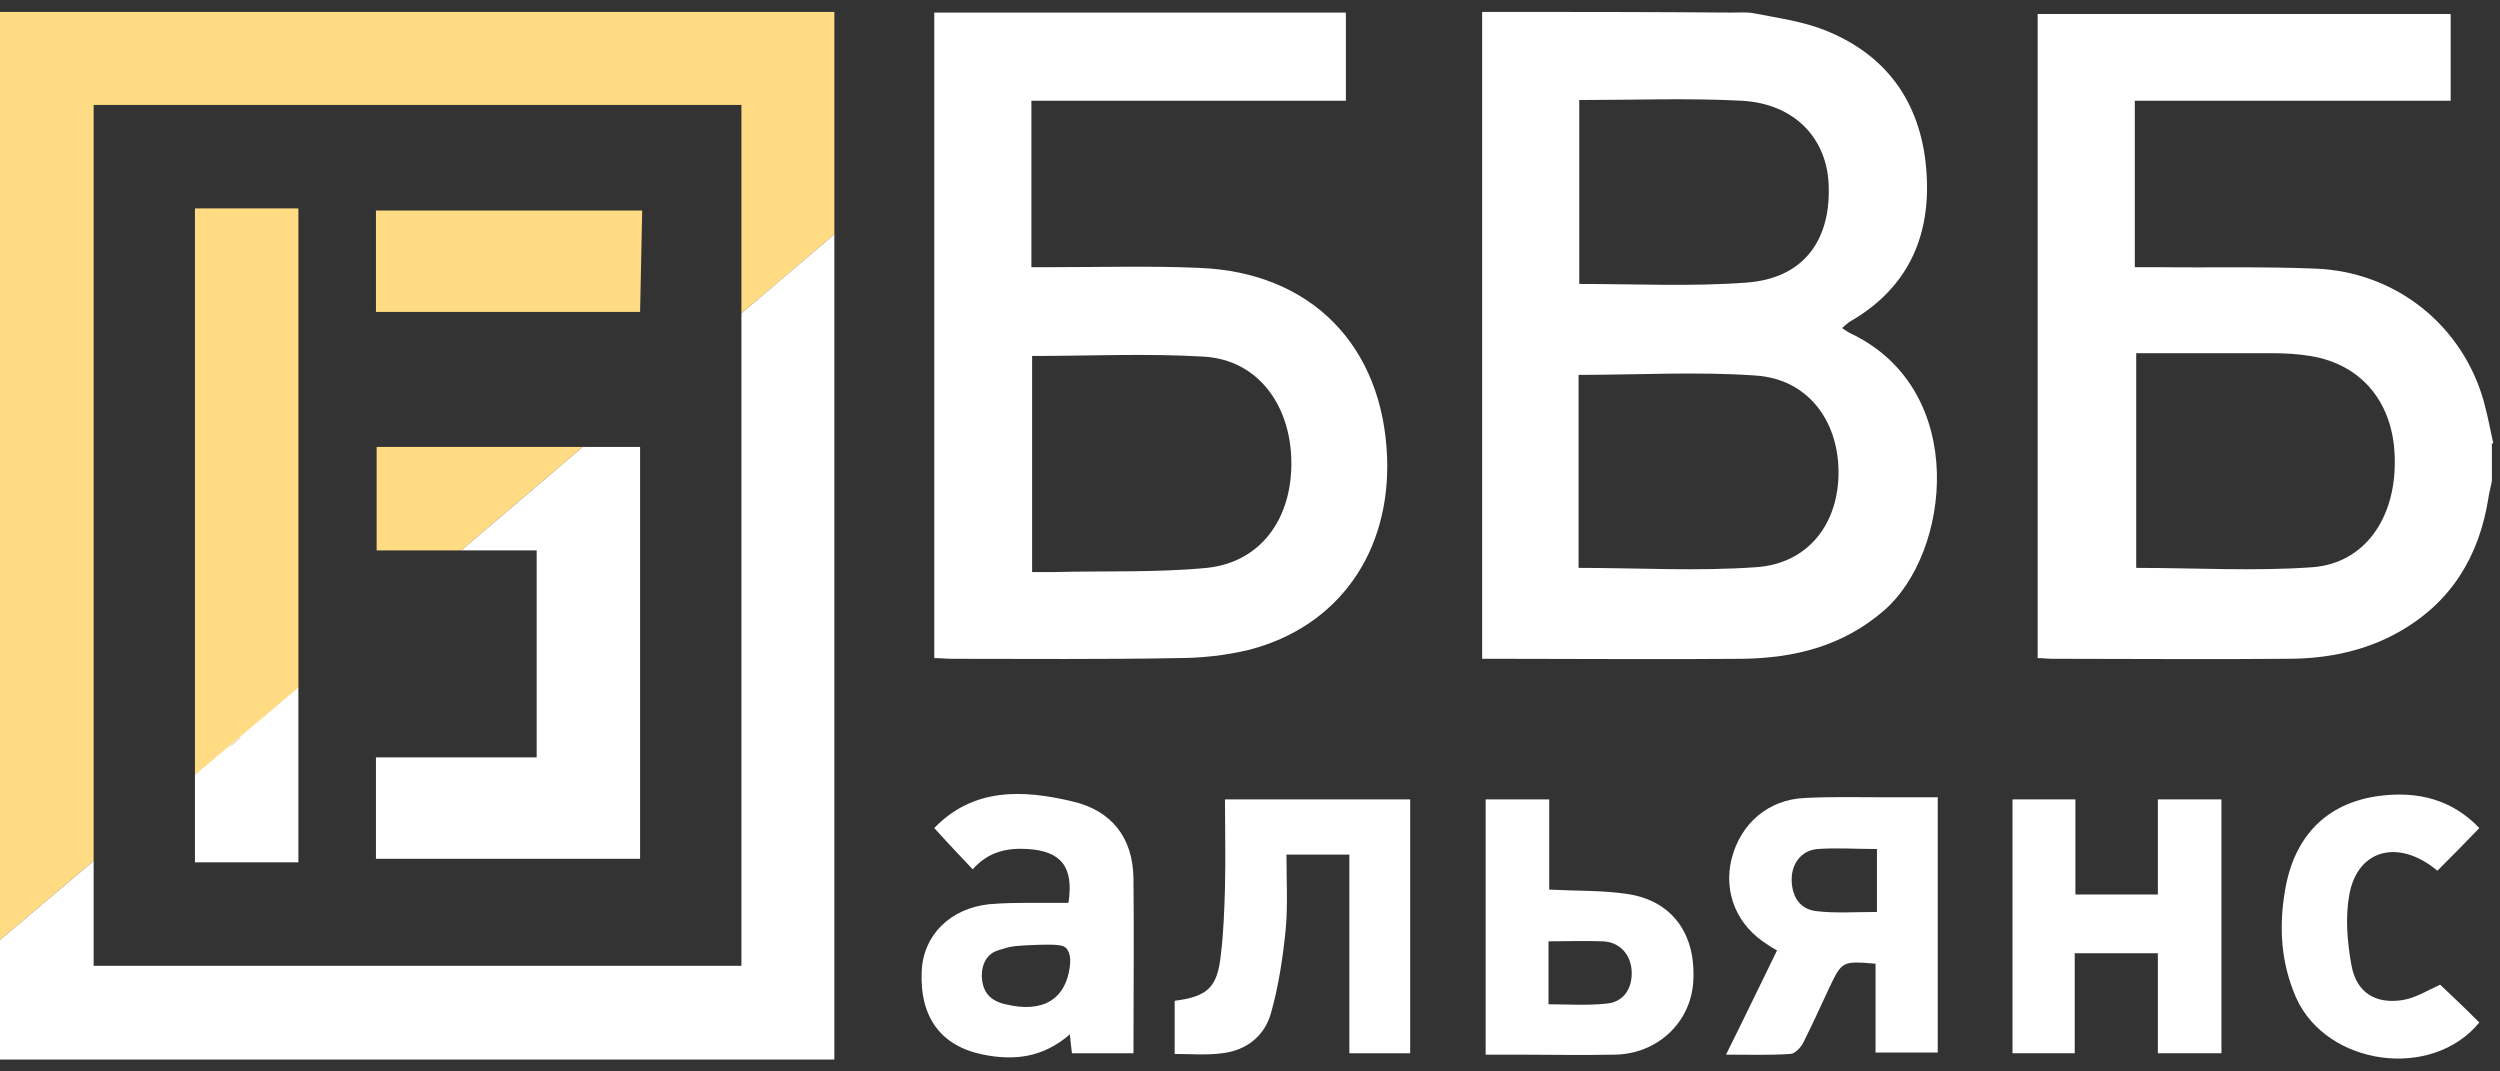 <?xml version="1.0" encoding="UTF-8"?> <svg xmlns="http://www.w3.org/2000/svg" width="105" height="45" viewBox="0 0 105 45" fill="none"><rect x="0" y="0" width="105" height="45" fill="#333333" stroke="none"/><path d="M12.532 8.754H8.188V8.842V32.545V32.575L12.532 28.903V8.754Z" fill="#FFDC83"></path><path d="M12.532 36.217V28.874L8.188 32.545V36.217H12.532ZM9.597 31.4C9.773 31.224 9.949 31.077 10.155 30.93C10.008 31.047 9.803 31.224 9.597 31.4Z" fill="white"></path><path d="M15.79 8.842V13.101H26.884L26.972 8.842H15.848H15.79Z" fill="#FFDC83"></path><path d="M24.448 18.77H15.819V23.117H19.37L24.477 18.77H24.448Z" fill="#FFDC83"></path><path d="M19.37 23.117H19.488H22.54V31.811H15.79V36.07H26.884V18.77H24.477L19.37 23.117Z" fill="white"></path><path d="M3.933 4.407H31.14V13.101V13.16L35.043 9.841V0.5H0V39.477L3.933 36.158V4.407Z" fill="#FFDC83"></path><path d="M35.043 44.5V9.84L31.14 13.159V40.564H3.933V36.217V36.158L0 39.477V44.5H35.043Z" fill="white"></path><path d="M104.718 18.623C104.601 18.065 104.483 17.477 104.336 16.919C103.456 13.688 100.638 11.397 97.205 11.28C95.003 11.191 92.802 11.25 90.601 11.221C90.308 11.221 90.014 11.221 89.662 11.221V4.23H102.928V0.588H85.582V27.64C85.817 27.64 85.993 27.669 86.199 27.669C89.486 27.669 92.802 27.699 96.089 27.669C97.733 27.669 99.347 27.346 100.785 26.524C102.957 25.29 104.131 23.352 104.513 20.914C104.542 20.679 104.63 20.414 104.659 20.179V18.623H104.718ZM89.721 23.851V14.834C91.658 14.834 93.536 14.834 95.414 14.834C95.942 14.834 96.5 14.863 97.028 14.951C99.23 15.303 100.58 16.978 100.58 19.357C100.609 21.765 99.318 23.645 97.146 23.822C94.71 23.998 92.215 23.851 89.721 23.851Z" fill="white"></path><path d="M62.25 0.5V27.67H63.189C66.505 27.67 69.822 27.699 73.168 27.67C75.369 27.64 77.394 27.141 79.126 25.643C81.914 23.235 82.706 16.449 77.805 14.041C77.658 13.982 77.541 13.894 77.365 13.777C77.511 13.659 77.599 13.571 77.688 13.512C80.094 12.132 81.092 9.987 80.916 7.285C80.74 4.495 79.39 2.409 76.778 1.323C75.809 0.911 74.723 0.764 73.667 0.559C73.373 0.5 73.05 0.529 72.757 0.529C69.264 0.5 65.801 0.5 62.25 0.5ZM66.3 15.745C68.824 15.745 71.289 15.598 73.755 15.774C75.897 15.921 77.189 17.624 77.218 19.768C77.247 21.971 75.956 23.675 73.755 23.822C71.289 23.998 68.824 23.851 66.3 23.851V15.745ZM66.329 11.926V4.201C68.648 4.201 70.908 4.113 73.138 4.23C75.398 4.348 76.778 5.846 76.807 7.873C76.866 10.164 75.692 11.691 73.373 11.867C71.055 12.043 68.736 11.926 66.329 11.926Z" fill="white"></path><path d="M56.556 0.53H39.24V27.64C39.504 27.64 39.768 27.67 40.003 27.67C43.143 27.67 46.284 27.699 49.453 27.64C50.481 27.64 51.508 27.523 52.477 27.288C56.204 26.319 58.405 23.205 58.258 19.21C58.082 14.511 55.059 11.427 50.363 11.251C48.338 11.162 46.313 11.221 44.288 11.221C43.995 11.221 43.672 11.221 43.319 11.221V4.23H56.527V0.53H56.556ZM43.319 14.951C45.785 14.951 48.191 14.834 50.598 14.981C52.829 15.128 54.208 17.008 54.237 19.387C54.267 21.795 52.946 23.616 50.686 23.851C48.544 24.057 46.343 23.969 44.2 24.028C43.936 24.028 43.642 24.028 43.349 24.028V14.951H43.319Z" fill="white"></path><path d="M74.635 39.918C73.93 41.358 73.255 42.767 72.492 44.295C73.461 44.295 74.341 44.324 75.193 44.265C75.369 44.265 75.603 44.03 75.721 43.825C76.102 43.061 76.455 42.297 76.807 41.534C77.364 40.359 77.364 40.359 78.773 40.476V44.207H81.385V33.486C80.651 33.486 79.918 33.486 79.184 33.486C78.069 33.486 76.924 33.456 75.809 33.515C74.283 33.574 73.109 34.572 72.727 36.071C72.375 37.51 72.962 38.89 74.253 39.683C74.371 39.771 74.488 39.83 74.635 39.918ZM78.802 38.303C77.893 38.303 77.1 38.361 76.337 38.273C75.633 38.215 75.281 37.715 75.251 37.01C75.222 36.306 75.633 35.718 76.337 35.659C77.13 35.6 77.951 35.659 78.832 35.659V36.394V38.303H78.802Z" fill="white"></path><path d="M90.63 37.569H87.167V33.574H84.526V44.236H87.138V40.036H90.63V44.236H93.301V33.574H90.63V37.569Z" fill="white"></path><path d="M47.605 44.236C47.605 41.71 47.634 39.301 47.605 36.863C47.575 35.189 46.695 34.043 45.051 33.662C42.967 33.162 40.883 33.074 39.24 34.778C39.768 35.365 40.297 35.923 40.854 36.511C41.5 35.776 42.292 35.6 43.173 35.659C44.552 35.747 45.11 36.393 44.875 37.921C44.405 37.921 43.877 37.921 43.378 37.921C42.762 37.921 42.145 37.921 41.529 37.979C39.915 38.156 38.77 39.272 38.712 40.799C38.624 42.738 39.533 43.942 41.294 44.294C42.615 44.559 43.818 44.412 44.934 43.443C44.963 43.766 44.992 43.971 45.022 44.236H47.605ZM43.584 39.683C44.523 39.654 44.669 39.712 44.787 39.83C44.963 40.035 44.963 40.329 44.934 40.593C44.758 41.974 43.789 42.562 42.234 42.18C41.588 42.033 41.265 41.68 41.236 41.005C41.236 40.887 41.236 40.476 41.5 40.182C41.676 39.977 41.881 39.918 42.204 39.83C42.468 39.742 42.733 39.712 43.584 39.683Z" fill="white"></path><path d="M49.336 42.033V44.266C50.011 44.266 50.686 44.324 51.332 44.236C52.359 44.119 53.122 43.502 53.386 42.532C53.709 41.387 53.885 40.183 54.002 39.008C54.09 38.009 54.032 36.981 54.032 35.894H56.673V40.065V44.236H59.227V33.574H51.449C51.449 34.837 51.478 36.071 51.449 37.304C51.42 38.244 51.39 39.184 51.273 40.124C51.126 41.475 50.715 41.857 49.336 42.033Z" fill="white"></path><path d="M62.397 33.574V44.295C62.866 44.295 63.306 44.295 63.747 44.295C65.097 44.295 66.447 44.324 67.826 44.295C69.616 44.266 70.996 42.944 71.113 41.27C71.26 39.243 70.233 37.803 68.296 37.539C67.269 37.392 66.212 37.422 65.067 37.363V35.454V33.574H62.397ZM65.009 39.536C65.83 39.536 66.564 39.507 67.327 39.536C68.032 39.566 68.501 40.095 68.531 40.8C68.56 41.534 68.178 42.092 67.474 42.151C66.681 42.239 65.86 42.18 65.038 42.18V39.536H65.009Z" fill="white"></path><path d="M102.37 36.57C102.957 35.982 103.515 35.424 104.131 34.778C102.986 33.574 101.548 33.221 99.934 33.427C97.704 33.721 96.353 35.13 95.972 37.392C95.708 38.949 95.796 40.447 96.442 41.915C97.733 44.765 102.135 45.381 104.131 42.944C103.573 42.385 103.016 41.857 102.488 41.357C101.959 41.592 101.46 41.915 100.903 42.004C99.758 42.18 98.966 41.681 98.76 40.535C98.584 39.566 98.496 38.538 98.672 37.568C99.024 35.659 100.756 35.218 102.37 36.57Z" fill="white"></path></svg> 